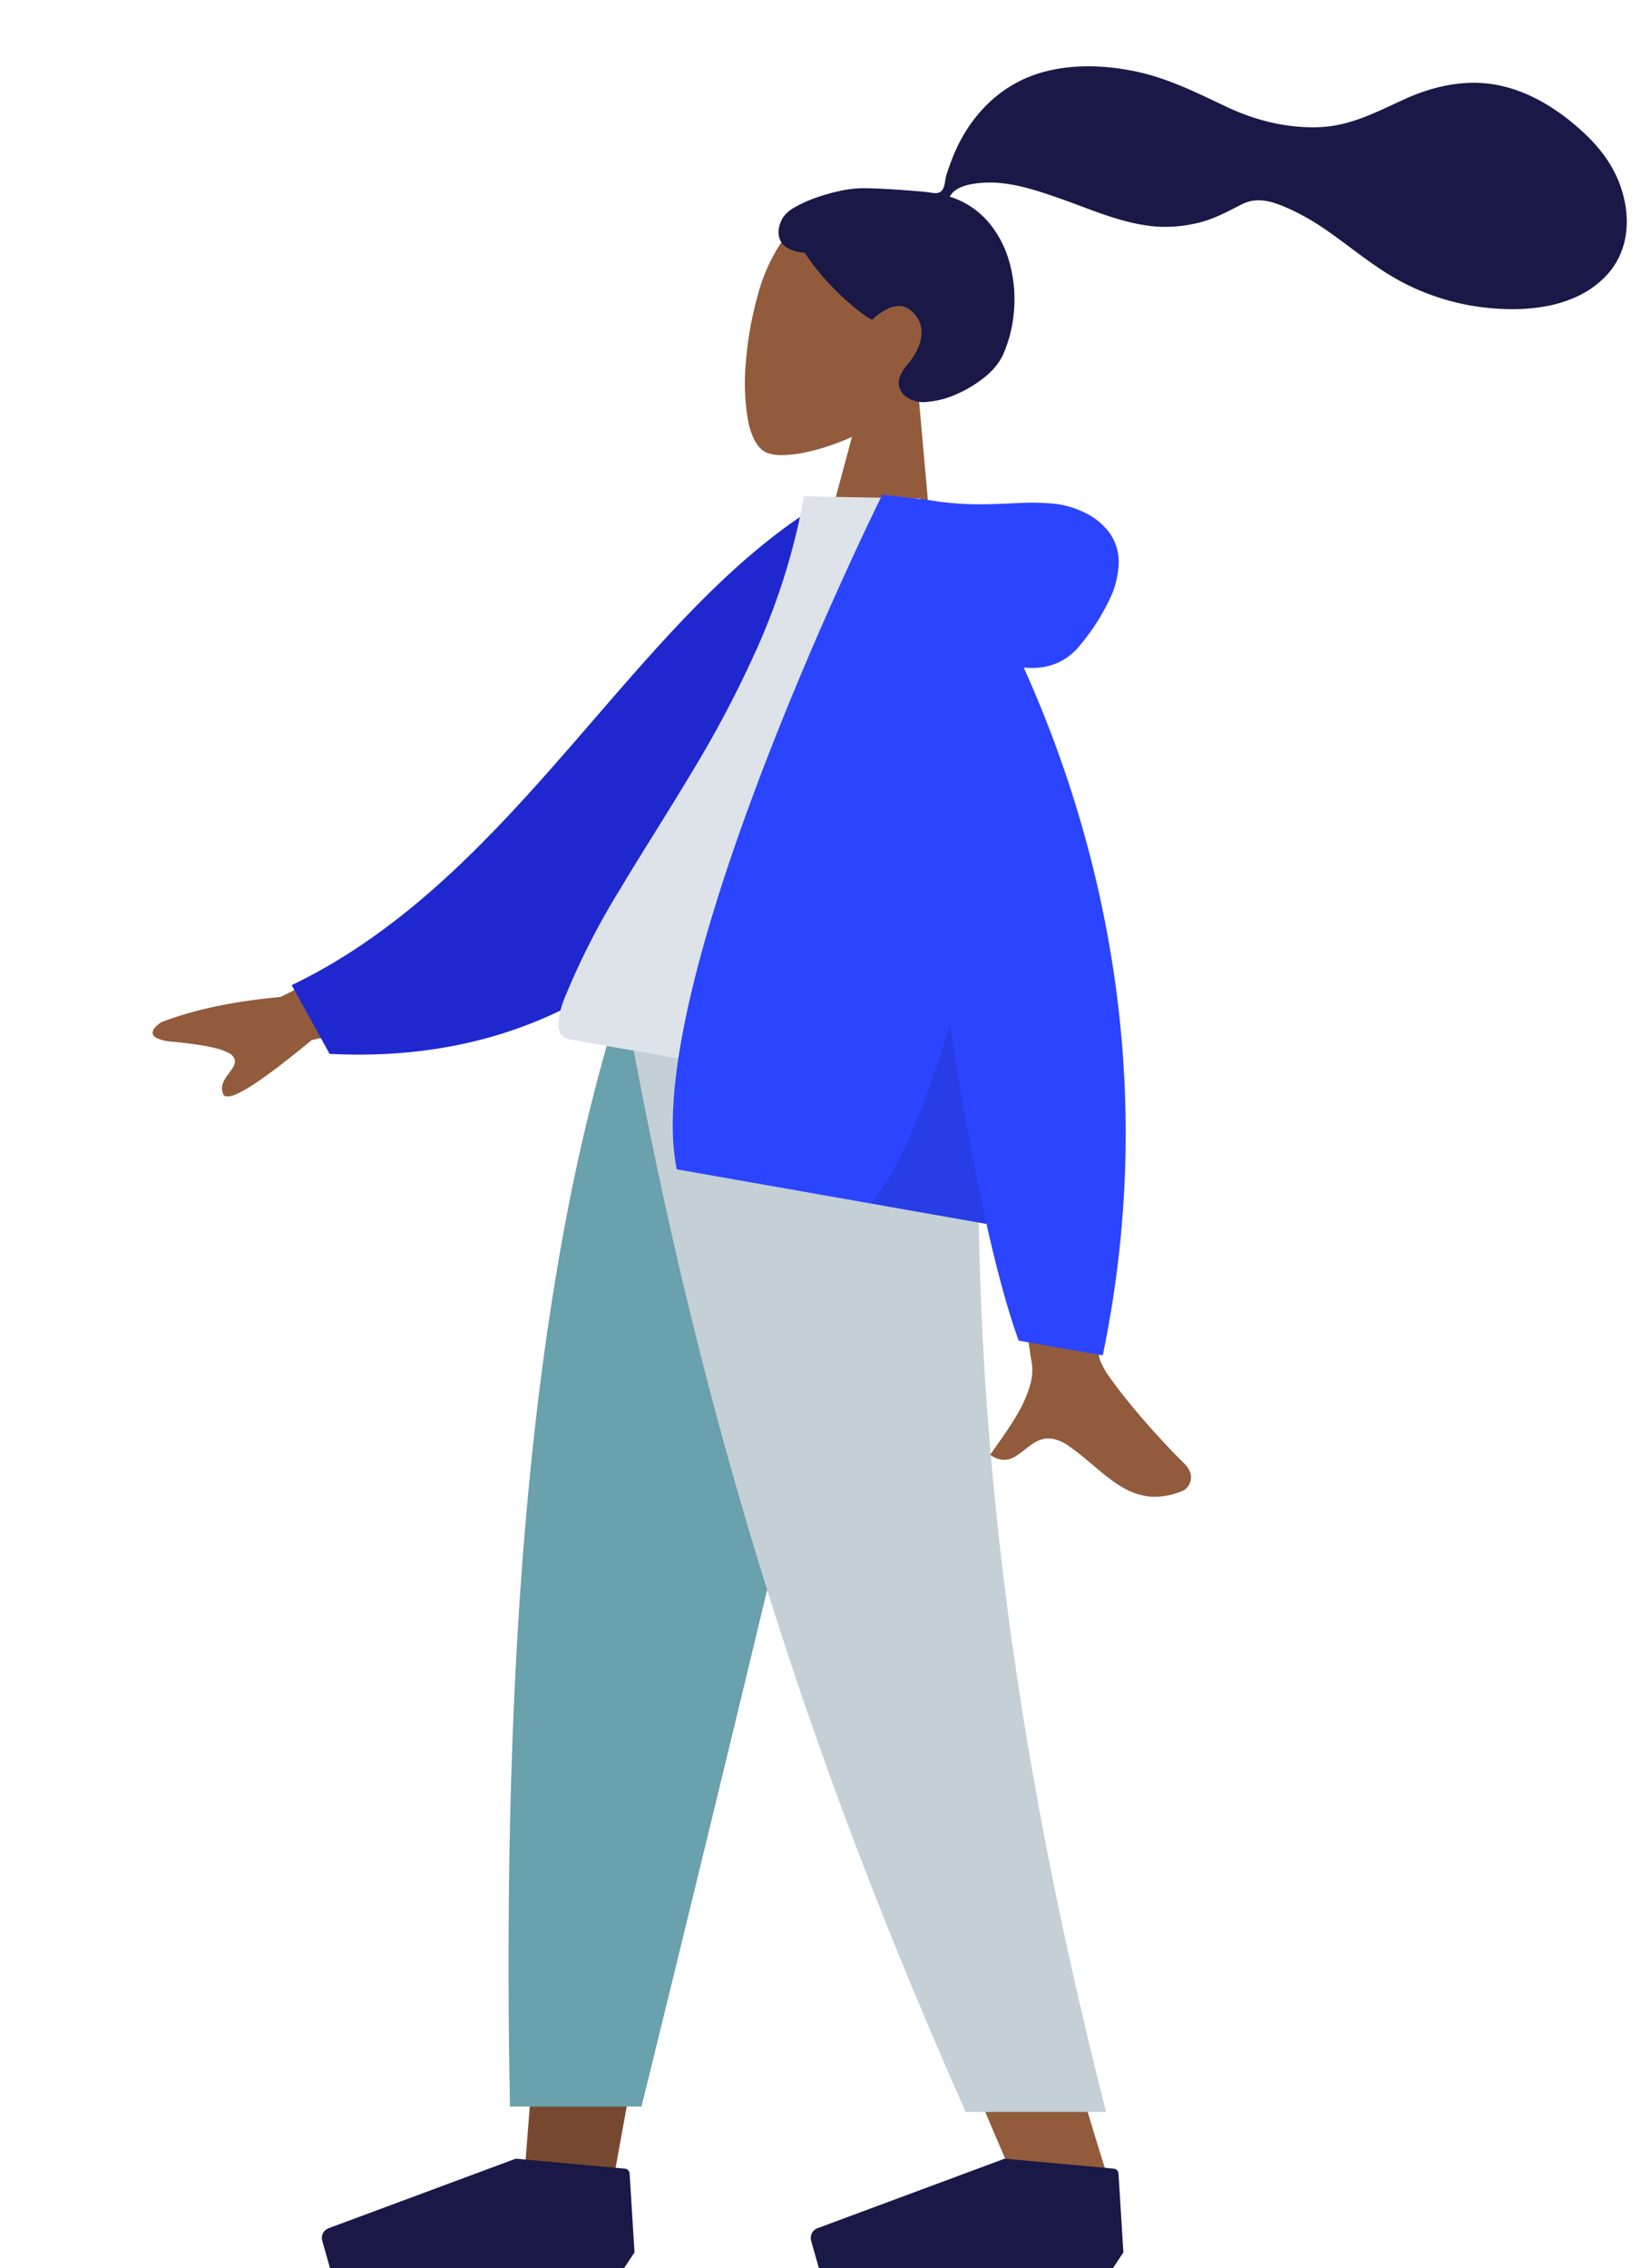 <svg xmlns="http://www.w3.org/2000/svg" width="328.961" height="454.361" viewBox="0 0 328.961 454.361"><g transform="translate(102.845)"><g transform="translate(41.367 38.93)"><path d="M43.435,80.9l-3.65-40.916a37.245,37.245,0,0,0,3.794-4.03,30.6,30.6,0,0,0,3.061-4.56,25.966,25.966,0,0,0,2.115-5.073,24.08,24.08,0,0,0,.955-5.572c.292-5.586-1.452-9.708-4.348-12.584A19.7,19.7,0,0,0,34.109,3.053,30.283,30.283,0,0,0,21.254,4.085c-3.962,1.222-7.306,3.249-9.147,5.86a35.627,35.627,0,0,0-4.574,10.53,69.468,69.468,0,0,0-2.319,13.2,43.721,43.721,0,0,0,.468,11.8c.68,3.245,1.913,5.576,3.788,6.314a8.283,8.283,0,0,0,2.907.451,22.046,22.046,0,0,0,4.019-.4,38.8,38.8,0,0,0,4.807-1.22A50.679,50.679,0,0,0,26.474,48.6L18.615,77.857Z" fill="#915b3c"/></g><path d="M19.8,37.725c.834-.034,2.013-.015,3.338.036s2.795.133,4.212.227,2.78.2,3.891.289,1.968.175,2.375.225c.26.032.523.079.783.119a5.171,5.171,0,0,0,.765.071,1.935,1.935,0,0,0,.708-.118,1.485,1.485,0,0,0,.611-.447,2.091,2.091,0,0,0,.347-.64,5.183,5.183,0,0,0,.2-.773c.051-.268.092-.542.136-.8a6.432,6.432,0,0,1,.157-.735q.114-.387.24-.77t.261-.763q.134-.38.275-.759t.282-.756q.4-1.074.873-2.112t1.009-2.038q.54-1,1.151-1.96t1.3-1.879a28.148,28.148,0,0,1,2.8-3.209,26.343,26.343,0,0,1,3.214-2.7,25.232,25.232,0,0,1,7.567-3.666,31.185,31.185,0,0,1,4.65-.972,36.679,36.679,0,0,1,4.755-.309,43.341,43.341,0,0,1,4.768.262c1.581.173,3.15.425,4.689.742a43.847,43.847,0,0,1,4.8,1.289c1.561.511,3.087,1.094,4.6,1.724s3,1.306,4.49,2,2.981,1.413,4.489,2.124a46.412,46.412,0,0,0,4.388,1.8,41.77,41.77,0,0,0,4.528,1.315,38.2,38.2,0,0,0,4.647.77,35.917,35.917,0,0,0,4.745.172,24.2,24.2,0,0,0,4.618-.6,32.771,32.771,0,0,0,4.319-1.318c1.408-.529,2.795-1.134,4.186-1.768s2.789-1.3,4.22-1.948a40.658,40.658,0,0,1,4.5-1.737,33.77,33.77,0,0,1,4.67-1.133,28.268,28.268,0,0,1,4.768-.393,24.744,24.744,0,0,1,4.8.485,28.046,28.046,0,0,1,4.334,1.253,32.146,32.146,0,0,1,4.069,1.876,38.656,38.656,0,0,1,3.808,2.388c1.226.869,2.41,1.8,3.551,2.787a40.183,40.183,0,0,1,3.022,2.871,29.729,29.729,0,0,1,2.6,3.144,24.388,24.388,0,0,1,2.081,3.49,22.7,22.7,0,0,1,1.475,3.911,21.8,21.8,0,0,1,.757,4.479,17.869,17.869,0,0,1-.264,4.4,15.282,15.282,0,0,1-1.4,4.131,14.99,14.99,0,0,1-2.666,3.683,19.12,19.12,0,0,1-5.51,3.872,25.913,25.913,0,0,1-6.477,2.023,37.347,37.347,0,0,1-6.873.559,49.187,49.187,0,0,1-6.7-.52q-1.857-.269-3.678-.685t-3.6-.974q-1.778-.558-3.511-1.257t-3.415-1.534a46.093,46.093,0,0,1-4.316-2.462c-1.39-.888-2.74-1.833-4.075-2.8s-2.653-1.962-3.98-2.947-2.663-1.962-4.033-2.9q-.964-.659-1.952-1.272t-2-1.174q-1.015-.562-2.06-1.071t-2.121-.961a21.232,21.232,0,0,0-2.092-.767,11.523,11.523,0,0,0-2.1-.44,7.873,7.873,0,0,0-2.105.046,7.253,7.253,0,0,0-2.115.692c-.748.377-1.477.754-2.2,1.119s-1.446.719-2.177,1.05-1.472.639-2.236.912a21.552,21.552,0,0,1-2.379.7q-1.189.276-2.4.454t-2.425.25q-1.217.072-2.436.033t-2.43-.2a37.456,37.456,0,0,1-4.656-.932c-1.535-.4-3.055-.885-4.564-1.405s-3.008-1.08-4.5-1.638-2.98-1.115-4.467-1.631c-1.212-.421-2.446-.844-3.7-1.235s-2.517-.752-3.8-1.047a31.047,31.047,0,0,0-3.862-.655,21.844,21.844,0,0,0-3.9-.061c-.543.042-1.15.106-1.772.21a11.81,11.81,0,0,0-1.859.455,6.287,6.287,0,0,0-1.646.819,3.535,3.535,0,0,0-1.133,1.3,16.6,16.6,0,0,1,7.686,5.03,21.03,21.03,0,0,1,4.25,8.089,27.737,27.737,0,0,1,.939,9.466,27.084,27.084,0,0,1-2.249,9.159,12.9,12.9,0,0,1-3.629,4.381,24.252,24.252,0,0,1-5.63,3.421,17.867,17.867,0,0,1-5.9,1.553A5.88,5.88,0,0,1,29.058,79.3a3.807,3.807,0,0,1-1.179-1.847,3.236,3.236,0,0,1,.087-1.79,6.5,6.5,0,0,1,.838-1.644c.347-.514.735-.989,1.076-1.41a12.989,12.989,0,0,0,1.654-2.6,8.533,8.533,0,0,0,.812-2.788,5.609,5.609,0,0,0-.379-2.732,6.034,6.034,0,0,0-1.919-2.429,3.522,3.522,0,0,0-2.535-.752,6.207,6.207,0,0,0-2.435.806,11.983,11.983,0,0,0-1.843,1.277c-.461.383-.741.664-.758.66a7.869,7.869,0,0,1-1.828-1.12,44.461,44.461,0,0,1-3.461-2.842,54.555,54.555,0,0,1-4.195-4.219,43.367,43.367,0,0,1-4.029-5.251,7.738,7.738,0,0,1-3.311-.848,3.67,3.67,0,0,1-1.631-1.732,3.987,3.987,0,0,1-.247-2.2,6.3,6.3,0,0,1,.841-2.262,6.9,6.9,0,0,1,2.447-2.1,24.963,24.963,0,0,1,4.057-1.833,38.258,38.258,0,0,1,4.6-1.329A24.216,24.216,0,0,1,19.8,37.725Z" transform="translate(49.406 0)" fill="#191847"/></g><g transform="translate(0 205.084)"><path d="M74.138,0,35.97,131.655,18.018,230.5H0L17.986,0Z" transform="translate(105.077)" fill="#784931"/><path d="M66.367,0q-1,25.648-1.366,45.466c-.267,13.212-.366,24.481-.364,33.807s.106,16.709.247,22.149.318,8.936.467,10.49.472,5.32,1.234,11.233,1.961,13.975,3.862,24.118,4.5,22.369,8.074,36.612,8.1,30.5,13.869,48.714H73.648c-7.634-17.471-14.026-33.175-19.375-47.048S44.62,159.628,41.16,149.485s-6.075-18.39-8.044-24.674-3.292-10.606-4.168-12.9-2.179-6.346-3.877-12.156-3.792-13.378-6.247-22.7S13.55,56.641,10.4,43.8,3.775,16.358,0,0Z" transform="translate(130)" fill="#915b3c"/><path d="M78.149,0q-3.723,16.989-8.8,39.042T57.824,88.213q-6.439,27.118-14.236,59.3t-16.953,69.43H.282c-.487-25.487-.334-48.8.393-70.172S2.7,105.954,4.511,88.2,8.639,54.385,11.4,39.767A392.816,392.816,0,0,1,20.955,0Z" transform="translate(101.885)" fill="#69a1ac"/><path d="M70.535,0c-.652,17.1-.719,34.134-.125,51.353s1.849,34.624,3.839,52.461,4.717,36.106,8.254,55.056,7.886,38.58,13.12,59.138H67.506C59.858,200.8,52.751,183.7,46.159,166.451S33.49,131.8,27.9,113.984,17.209,77.937,12.568,59.027,3.746,20.53,0,0Z" transform="translate(125.965)" fill="#c5cfd6"/><g transform="translate(161.501 207.557)"><path d="M62.631,18.774l-.979-15.8A1.042,1.042,0,0,0,60.708,2L38.848,0,1.359,13.931a2.085,2.085,0,0,0-1.28,2.525L1.622,21.9H60.563Z" transform="translate(0.927 19.817)" fill="#191847"/></g><g transform="translate(63.559 207.557)"><path d="M62.631,18.774l-.979-15.8A1.042,1.042,0,0,0,60.708,2L38.848,0,1.359,13.931a2.085,2.085,0,0,0-1.28,2.525L1.622,21.9H60.563Z" transform="translate(0.927 19.817)" fill="#191847"/></g></g><g transform="translate(9.057 74.934)"><path d="M216.189,127.19a2.627,2.627,0,0,0,.962-.714,3.127,3.127,0,0,0,.678-1.275,2.985,2.985,0,0,0-.059-1.67,4.715,4.715,0,0,0-1.251-1.9c-1.659-1.628-3.484-3.536-5.3-5.533s-3.63-4.082-5.264-6.066-3.09-3.865-4.2-5.453a15.6,15.6,0,0,1-2.1-3.695c-.483-1.659-.829-6.736-1.076-13.418s-.4-14.97-.486-23.05-.117-15.953-.124-21.806.01-9.685.01-9.685l-21.458-3.7s.534,4.23,1.349,10.64,1.911,15,3.034,23.724,2.275,17.577,3.2,24.513,1.627,11.955,1.85,13.006a10.486,10.486,0,0,1-.307,4.98,24.439,24.439,0,0,1-2.2,5.138c-.93,1.683-1.995,3.307-3.015,4.788s-2,2.819-2.745,3.93a5.582,5.582,0,0,0,2.135.937,3.725,3.725,0,0,0,1.81-.121,6.236,6.236,0,0,0,1.612-.824c.519-.352,1.025-.762,1.541-1.17a16.6,16.6,0,0,1,1.708-1.228,6.037,6.037,0,0,1,1.925-.785,4.98,4.98,0,0,1,2.3.09,9.018,9.018,0,0,1,2.822,1.4c1.338.936,2.594,1.96,3.817,2.985s2.411,2.053,3.612,3a26.028,26.028,0,0,0,3.686,2.483,13.387,13.387,0,0,0,4.039,1.45,11.608,11.608,0,0,0,1.7.172,12.311,12.311,0,0,0,1.8-.085,14.277,14.277,0,0,0,1.928-.37A17.786,17.786,0,0,0,216.189,127.19ZM41.75,36.855l34.785-7.739L72.457,9.936,35.483,28.224q-3.488.312-6.721.783t-6.212,1.1q-2.979.628-5.7,1.415t-5.193,1.731a6.056,6.056,0,0,0-1.189.967,1.859,1.859,0,0,0-.58,1.161c0,.388.231.762.835,1.076a8.8,8.8,0,0,0,3.056.711c1.478.145,2.975.308,4.394.505s2.762.427,3.935.707a12.7,12.7,0,0,1,2.911,1,2.289,2.289,0,0,1,1.323,1.38A2.2,2.2,0,0,1,26,42.31a17.394,17.394,0,0,1-1.1,1.564,6.355,6.355,0,0,0-.966,1.722A2.909,2.909,0,0,0,24,47.624a.859.859,0,0,0,.1.191.73.73,0,0,0,.141.148.777.777,0,0,0,.18.106,1.012,1.012,0,0,0,.219.063,4.11,4.11,0,0,0,2.148-.514,26.76,26.76,0,0,0,3.568-2.051q2.139-1.41,4.988-3.587T41.75,36.855Z" transform="translate(11.633 96.58)" fill="#915b3c"/><path d="M116.31,11.605l-8.6-3.088C98.22,14.183,89.658,21.7,81.441,30.134s-16.091,17.778-24.2,27.1S40.79,75.849,31.632,84.18s-19.13,15.7-30.5,21.163l7.588,13.764c17.884.917,33.116-2.374,46.014-8.568a91.95,91.95,0,0,0,32-25.988,133.54,133.54,0,0,0,19.891-35.586A176.976,176.976,0,0,0,116.31,11.605Z" transform="translate(48.249 17.086)" fill="#1f28cf"/><path d="M81.319,131.434l-8.731-1.54-21.095-3.72-25.809-4.551L2.81,117.591a2.429,2.429,0,0,1-1.81-1.2,4.147,4.147,0,0,1-.411-2.206,11.849,11.849,0,0,1,.445-2.56,23.7,23.7,0,0,1,.759-2.261A148.5,148.5,0,0,1,13,87.4c4.437-7.436,9.373-15.065,14.191-23.128A222.828,222.828,0,0,0,40.68,38.553,132.208,132.208,0,0,0,49.786,8.8l23.273.438a146.2,146.2,0,0,1,7.665,26.111,199.024,199.024,0,0,1,3.4,28.608c.512,10.029.446,20.589-.066,31.8S82.59,118.818,81.319,131.434Z" transform="translate(102.237 15.696)" fill="#dde3e9"/><path d="M92.67,180.185a217.7,217.7,0,0,0,4.587-41.847,219.3,219.3,0,0,0-2.787-37.5,228.936,228.936,0,0,0-7.645-32.278,234.953,234.953,0,0,0-9.988-26.19,15.393,15.393,0,0,0,3.09.023,12.177,12.177,0,0,0,2.961-.659,11.251,11.251,0,0,0,2.76-1.458A12.894,12.894,0,0,0,88.134,37.9a43.64,43.64,0,0,0,5.938-9.234,17.682,17.682,0,0,0,1.8-7.482,10.027,10.027,0,0,0-1.819-5.753,13.2,13.2,0,0,0-4.908-4.045A18.3,18.3,0,0,0,82.7,9.537a47.513,47.513,0,0,0-7.075-.1c-2.513.1-5.2.257-8.149.233a57.617,57.617,0,0,1-9.665-.85q-.23-.041-.452-.072T56.922,8.7q-.213-.022-.417-.035t-.4-.017l-7.591-.9s-3.048,6.133-7.5,15.911S30.7,46.859,25.082,61.439,14.076,91.755,10.57,106.161,5.438,133.641,7.332,142.9l62.055,10.942q.762,3.414,1.547,6.613t1.591,6.142q.806,2.943,1.633,5.609t1.674,5.013Z" transform="translate(119.194 16.419)" fill="#2b44ff"/><path d="M0,37.538H0l23.191,4.089q-.919-4.116-1.84-8.691T19.515,23.35Q18.6,18.339,17.684,12.9T15.867,1.631Q13.889,8.278,11.9,13.862T7.927,23.945a79.859,79.859,0,0,1-3.972,7.9A38.269,38.269,0,0,1,0,37.537Z" transform="translate(165.388 128.629)" fill="rgba(0,0,0,0.1)"/></g></svg>